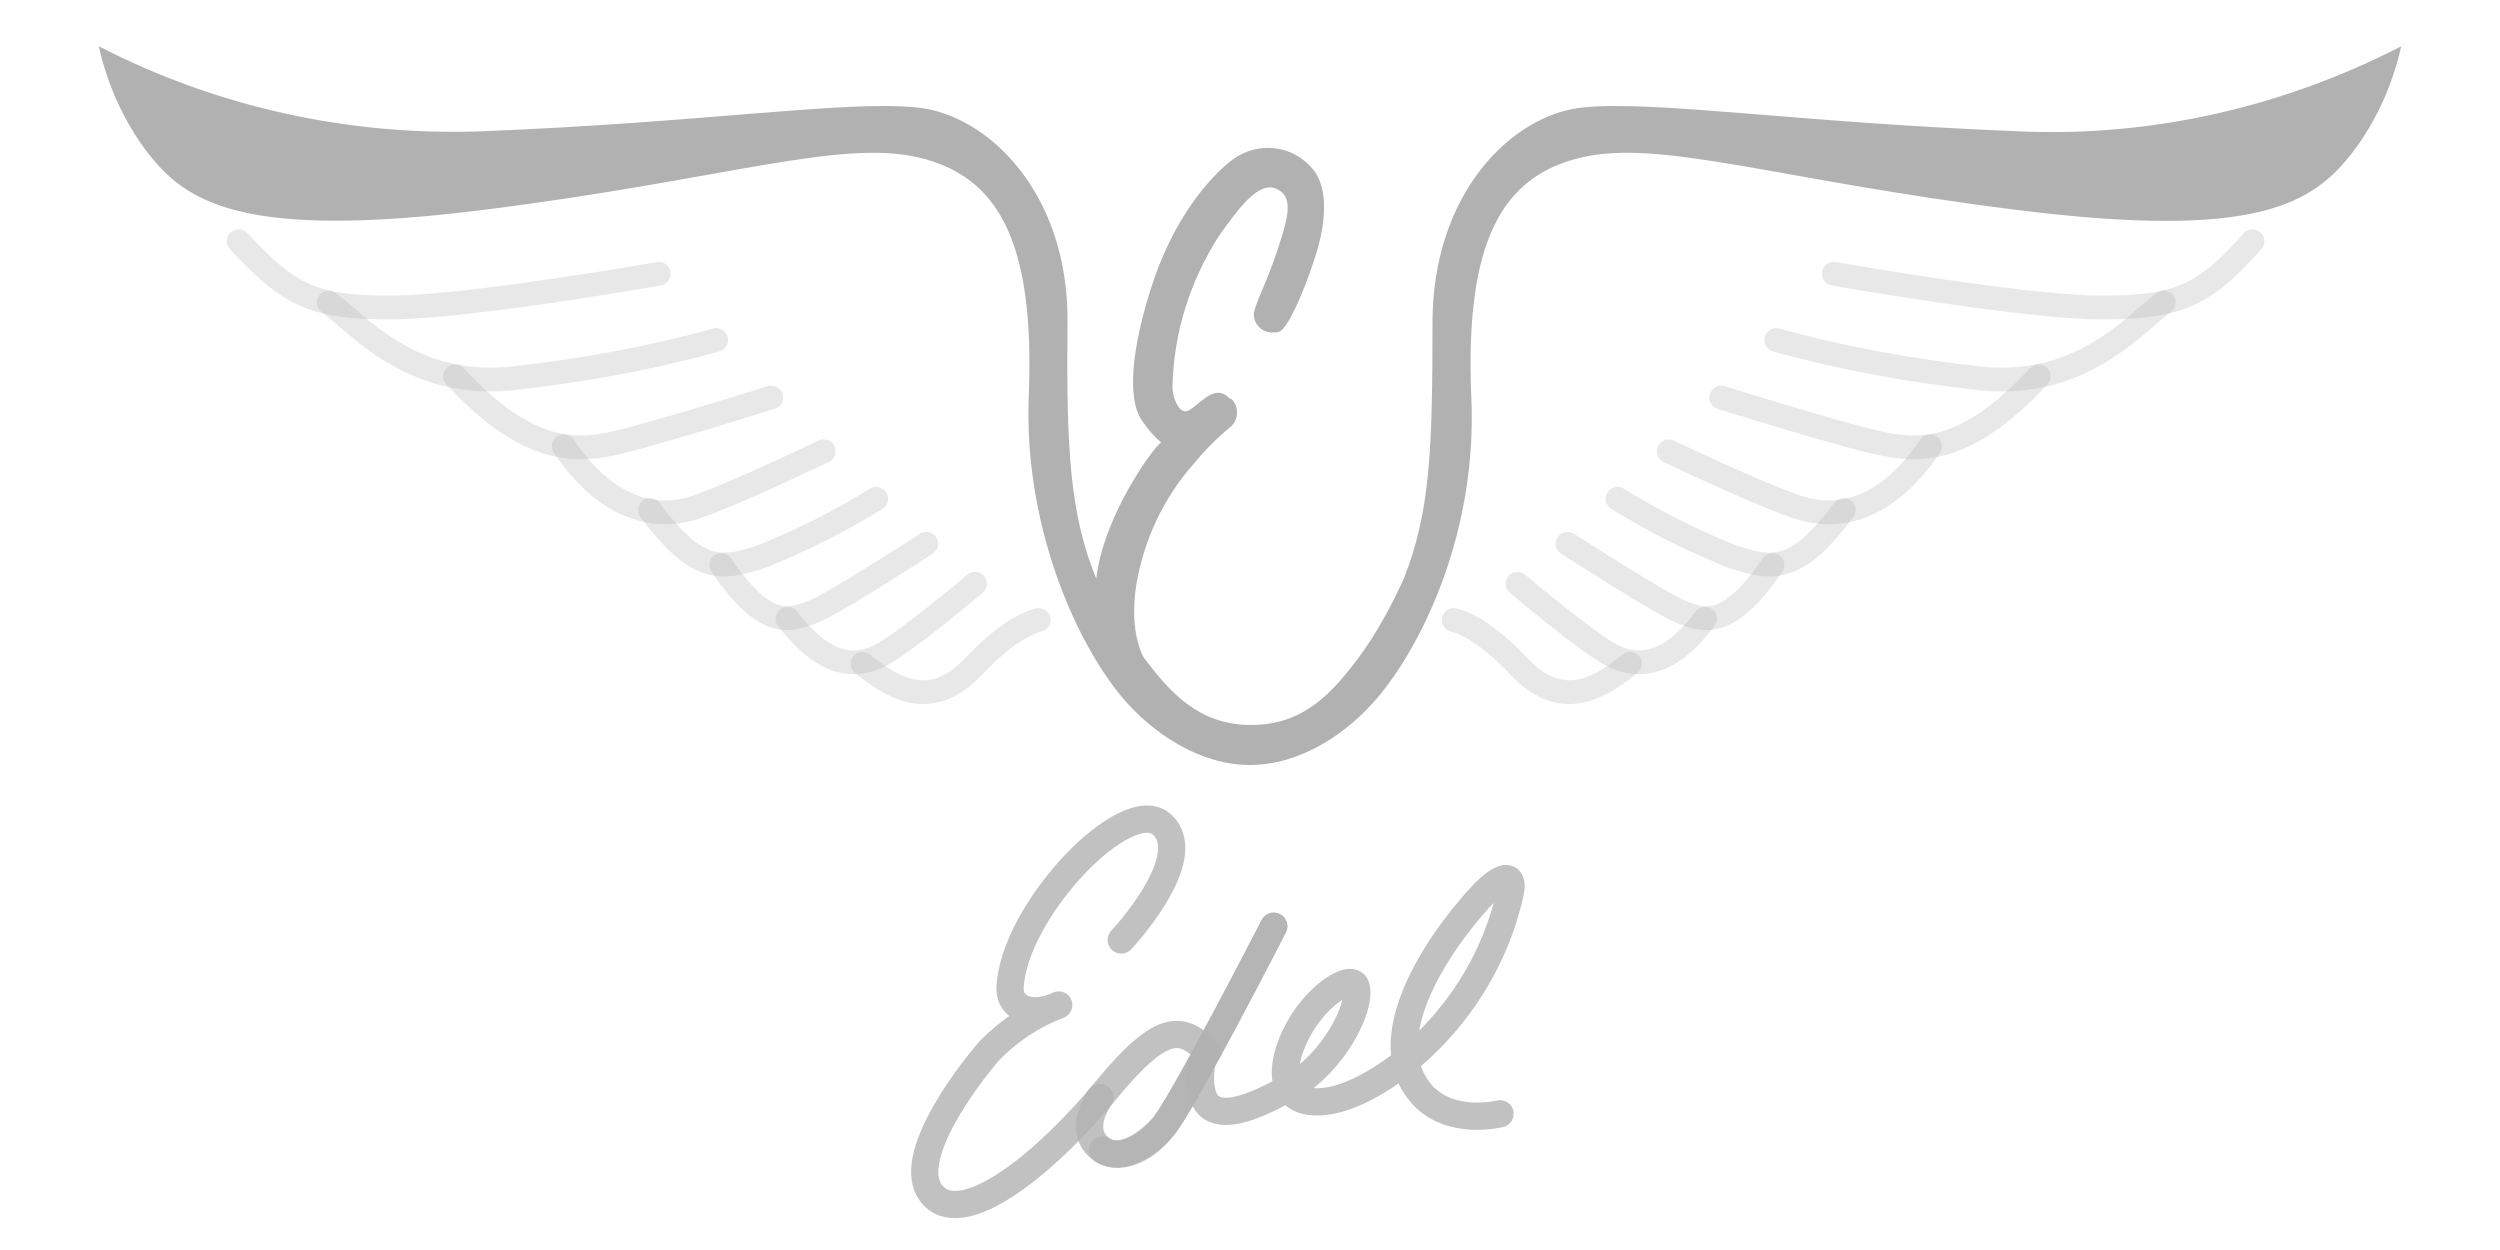 <?xml version="1.0" encoding="utf-8"?>
<!-- Generator: Adobe Illustrator 25.4.1, SVG Export Plug-In . SVG Version: 6.00 Build 0)  -->
<svg version="1.1" xmlns="http://www.w3.org/2000/svg" xmlns:xlink="http://www.w3.org/1999/xlink" x="0px" y="0px"
	 viewBox="0 0 200 100" style="enable-background:new 0 0 200 100;" xml:space="preserve">
<style type="text/css">
	
		.st0{opacity:0.8;fill:none;stroke:#B1B1B1;stroke-width:2.18;stroke-linecap:round;stroke-linejoin:round;enable-background:new    ;}
	
		.st1{opacity:0.3;fill:none;stroke:#B1B1B1;stroke-width:1.9;stroke-linecap:round;stroke-linejoin:round;enable-background:new    ;}
	.st2{fill:#B1B1B1;}
	.st3{display:none;}
	.st4{display:inline;fill-rule:evenodd;clip-rule:evenodd;fill:#B1B1B1;}
	.st5{display:inline;fill:#B1B1B1;}
	.st6{display:inline;fill:#B1B1B1;}
</style>
<g id="Layer_1">
	<path class="st0" d="M89.7,75.2c0,0,6.1-6.5,3.3-9.2s-12,6.9-12.2,13.1c0,1.6,1.8,2.3,3.9,1.3c-2.1,0.8-3.9,2-5.5,3.6
		c-2,2.3-7.1,9.1-4.5,11.7s9.2-2.9,13.8-8.5s6.1-5,8.1-3.1"/>
	<path class="st0" d="M101.9,74.1c0,0-7.6,14.8-8.9,16.1c-1.1,1.2-3.2,2.8-4.8,1.8C86,90.5,88,87.8,88,87.8"/>
	<path class="st0" d="M96.1,85.3c0,0-0.4,2.5,0.8,3.3s3.5,0,6.6-1.8s5.4-6.1,5-7.8c-0.2-1.2-3,0.4-4.6,3.3s-1.8,6.3,2.2,5.8
		s12.4-6.4,14.7-16.6c0.3-1.3-0.2-1.7-1.6-0.5s-10.3,11.2-5.4,16.6c2.3,2.5,6.2,1.5,6.2,1.5"/>
	<path class="st0" d="M101.9,74.1c0,0-7.6,14.8-8.9,16.1c-1,1.4-3.2,2.8-4.8,1.8"/>
	<path class="st1" d="M83.1,49.6c0,0-2,0.3-5.2,3.7s-6.1,2.1-8.9-0.2"/>
	<path class="st1" d="M78,46.7c0,0-5.8,4.9-7.7,5.8s-4.3,0.9-7.3-3"/>
	<path class="st1" d="M74.1,43.5c0,0-7.5,4.9-9.2,5.5s-3.6,1.5-7.2-3.8"/>
	<path class="st1" d="M70.1,39.9c-2.9,1.8-5.9,3.3-9.1,4.6c-3.3,1.1-5.2,1.4-9-3.7"/>
	<path class="st1" d="M65.9,36.1c0,0-7.3,3.5-10.3,4.5s-7,0.3-10.5-4.9"/>
	<path class="st1" d="M61.7,31.8c0,0-8,2.5-11.5,3.4s-7.5,1.7-13.8-5.1"/>
	<path class="st1" d="M57.3,27.2c-5.4,1.5-11,2.5-16.6,3.1c-7.9,0.7-12.1-4.4-14.4-6.1"/>
	<path class="st1" d="M52.7,21.9c0,0-15.3,2.7-21.5,2.7s-8.1-1-12.1-5.3"/>
	<path class="st1" d="M116.3,49.6c0,0,2,0.3,5.2,3.7s6.1,2.1,8.9-0.2"/>
	<path class="st1" d="M121.4,46.7c0,0,5.8,4.9,7.7,5.8c1.9,0.9,4.4,0.9,7.3-3"/>
	<path class="st1" d="M125.4,43.5c0,0,7.6,4.9,9.2,5.5c1.6,0.6,3.6,1.5,7.2-3.8"/>
	<path class="st1" d="M129.4,39.9c2.9,1.8,5.9,3.3,9.1,4.6c3.3,1.1,5.2,1.4,9-3.7"/>
	<path class="st1" d="M133.5,36.1c0,0,7.3,3.5,10.4,4.5c3.1,1,7,0.3,10.5-4.9"/>
	<path class="st1" d="M137.7,31.8c0,0,8,2.5,11.6,3.4s7.5,1.7,13.8-5.1"/>
	<path class="st1" d="M142.1,27.2c5.4,1.5,11,2.5,16.6,3.1c7.9,0.7,12.1-4.4,14.4-6.1"/>
	<path class="st1" d="M146.7,21.9c0,0,15.3,2.7,21.4,2.7c6.1,0,8.2-0.9,12.1-5.3"/>
	<path class="st2" d="M87.7,46.3c-2.1-5.2-2.4-10.2-2.3-20.5s-6.3-16.6-12-17.2s-17,1.2-34.8,1.9C28,10.9,17.4,8.6,7.9,3.7
		c0.7,3.1,2,6,3.9,8.5c3.1,4,7.6,7,26.8,4.6s28.5-5.7,34.9-4.2s9.3,6.8,8.8,19.1c-0.4,10.1,3.6,19.4,7.4,24c2.5,3,6.3,5.5,10.3,5.5
		l0,0c4,0,7.8-2.5,10.3-5.5c3.8-4.6,7.9-13.6,7.4-24c-0.5-12.3,2.4-17.6,8.8-19.1c6.4-1.5,15.7,1.8,34.9,4.2
		c19.2,2.4,23.6-0.5,26.8-4.6c1.9-2.5,3.2-5.4,3.9-8.5c-9.5,4.9-20.1,7.3-30.7,6.8c-17.7-0.7-29.1-2.5-34.8-1.9
		c-5.7,0.6-12,6.9-12,17.2s-0.2,15.2-2.3,20.5c-1,2.2-2.2,4.4-3.6,6.3c-2.1,2.8-4.4,5.4-8.6,5.4l0,0c-4.2,0-6.5-2.6-8.6-5.4
		c0,0-1.2-1.9-0.6-5.8c0.6-3.6,2.2-7,4.6-9.7c0.9-1.1,1.9-2.1,3-3c0.6-0.6,0.6-1.5,0.1-2.1c-0.1-0.1-0.1-0.1-0.2-0.1
		c-0.7-0.7-1.3-0.6-2.2,0.1s-1.3,1.2-1.8,0.7c-0.4-0.5-0.6-1.1-0.6-1.8c0.1-4.3,1.4-8.4,3.7-12c1.7-2.4,3.2-4.4,4.6-3.8
		s1,2.2,0.1,4.9s-1.8,4.3-1.9,5.1c0,0.8,0.6,1.5,1.5,1.5c0.2,0,0.4,0,0.6-0.1c0.6-0.3,1.8-2.8,2.8-5.9s1-5.7-0.2-7.1
		c-1.6-1.9-4.3-2.2-6.3-0.8c-1.9,1.4-4.9,4.8-6.7,10.6s-1.6,9.1-0.6,10.4c0.4,0.6,0.9,1.2,1.5,1.7C92.5,35.5,88.3,41.1,87.7,46.3z"
		/>
</g>
<g id="Layer_2" class="st3">
	<path class="st4" d="M100.2-90.2c-3.3,0-5.9,2.6-5.9,5.9l0,0v24.6L66.4-87.5l0,0c-2.2-2.2-7.5-3.1-10.3-1.8
		c-2.5,1.2-4.6,2.6-4.6,7.3v33.5c0,3.3,2.6,5.9,5.9,5.9s5.9-2.6,5.9-5.9l0,0l0,0v-25.6l28,27.9l0,0c1.8,1.9,7.1,4.6,10.7,2.7
		c2.6-1.4,4.1-2.8,4.1-6.6v-34.2C106-87.6,103.4-90.2,100.2-90.2L100.2-90.2z"/>
	<path class="st4" d="M42.4-90.2c-3.3,0-5.9,2.6-5.9,5.9l0,0v35.8l0,0c0.1,3.3,2.9,5.8,6.1,5.7c3.1-0.1,5.5-2.6,5.7-5.7l0,0v-35.8
		l0,0C48.3-87.5,45.7-90.2,42.4-90.2L42.4-90.2z"/>
	<path class="st4" d="M159.9-68.8c-2.1-2.1-4.9-3.3-7.8-3.3l0,0h-18.2l0,0c-3.3,0-5.9,2.6-5.9,5.9c0,3.3,2.6,5.9,5.9,5.9l0,0h17.6
		v5.4h-30.2v-23.6h33.8l0,0c3.3,0,5.9-2.6,5.9-5.9s-2.6-5.9-5.9-5.9l0,0h-34.3c-6.2,0-11.1,5-11.1,11.2l0,0l0,0v24.8l0,0
		c0,6.1,5,11.1,11.1,11.1l0,0h31.3c6.1,0,11.1-5,11.1-11.1l0,0v-6.6l0,0C163.2-63.9,162-66.7,159.9-68.8L159.9-68.8z"/>
	<path class="st4" d="M29.3-87c-2.1-2.1-4.9-3.3-7.9-3.3l0,0h-33.9l0,0c-3.3,0-5.9,2.7-5.9,5.9l0,0l0,0v35.8l0,0
		c0,3.3,2.6,5.9,5.9,5.9s5.9-2.6,5.9-5.9c0,0,0-9.7,0-11.8l0,0h28l0,0c6.1,0,11.1-5,11.2-11.1c0,0,0,0,0-0.1l0,0v-7.6l0,0
		C32.6-82,31.4-84.9,29.3-87z M20.8-72.1H-6.6v-6.4h27.4V-72.1z"/>
	<path class="st5" d="M164.6-85.3h0.5v-1.2h0.6c0.2,0,0.4,0.2,0.4,0.5c0,0.2,0,0.7,0.1,0.7h0.6c-0.1,0-0.1-0.5-0.2-0.8
		c0-0.3-0.2-0.5-0.4-0.6c0.3-0.1,0.5-0.3,0.6-0.7c0-0.5-0.4-0.9-0.9-0.9l0,0h-1.2v3 M165.1-87.8h0.6c0.2,0,0.4,0.2,0.5,0.4
		c0,0.2-0.2,0.4-0.5,0.4l0,0h-0.6V-87.8z"/>
	<path class="st5" d="M163.2-86.8c0,1.4,1.1,2.5,2.4,2.5c1.4,0,2.4-1.1,2.4-2.5s-1.1-2.5-2.4-2.5l0,0
		C164.3-89.2,163.2-88.1,163.2-86.8 M167.9-86.8c0,1.2-1,2.2-2.2,2.2s-2.2-1-2.2-2.2s1-2.2,2.2-2.2l0,0
		C166.9-89,167.9-88,167.9-86.8z"/>
	<rect x="155.6" y="-72.9" class="st6" width="35.4" height="32"/>
</g>
</svg>
